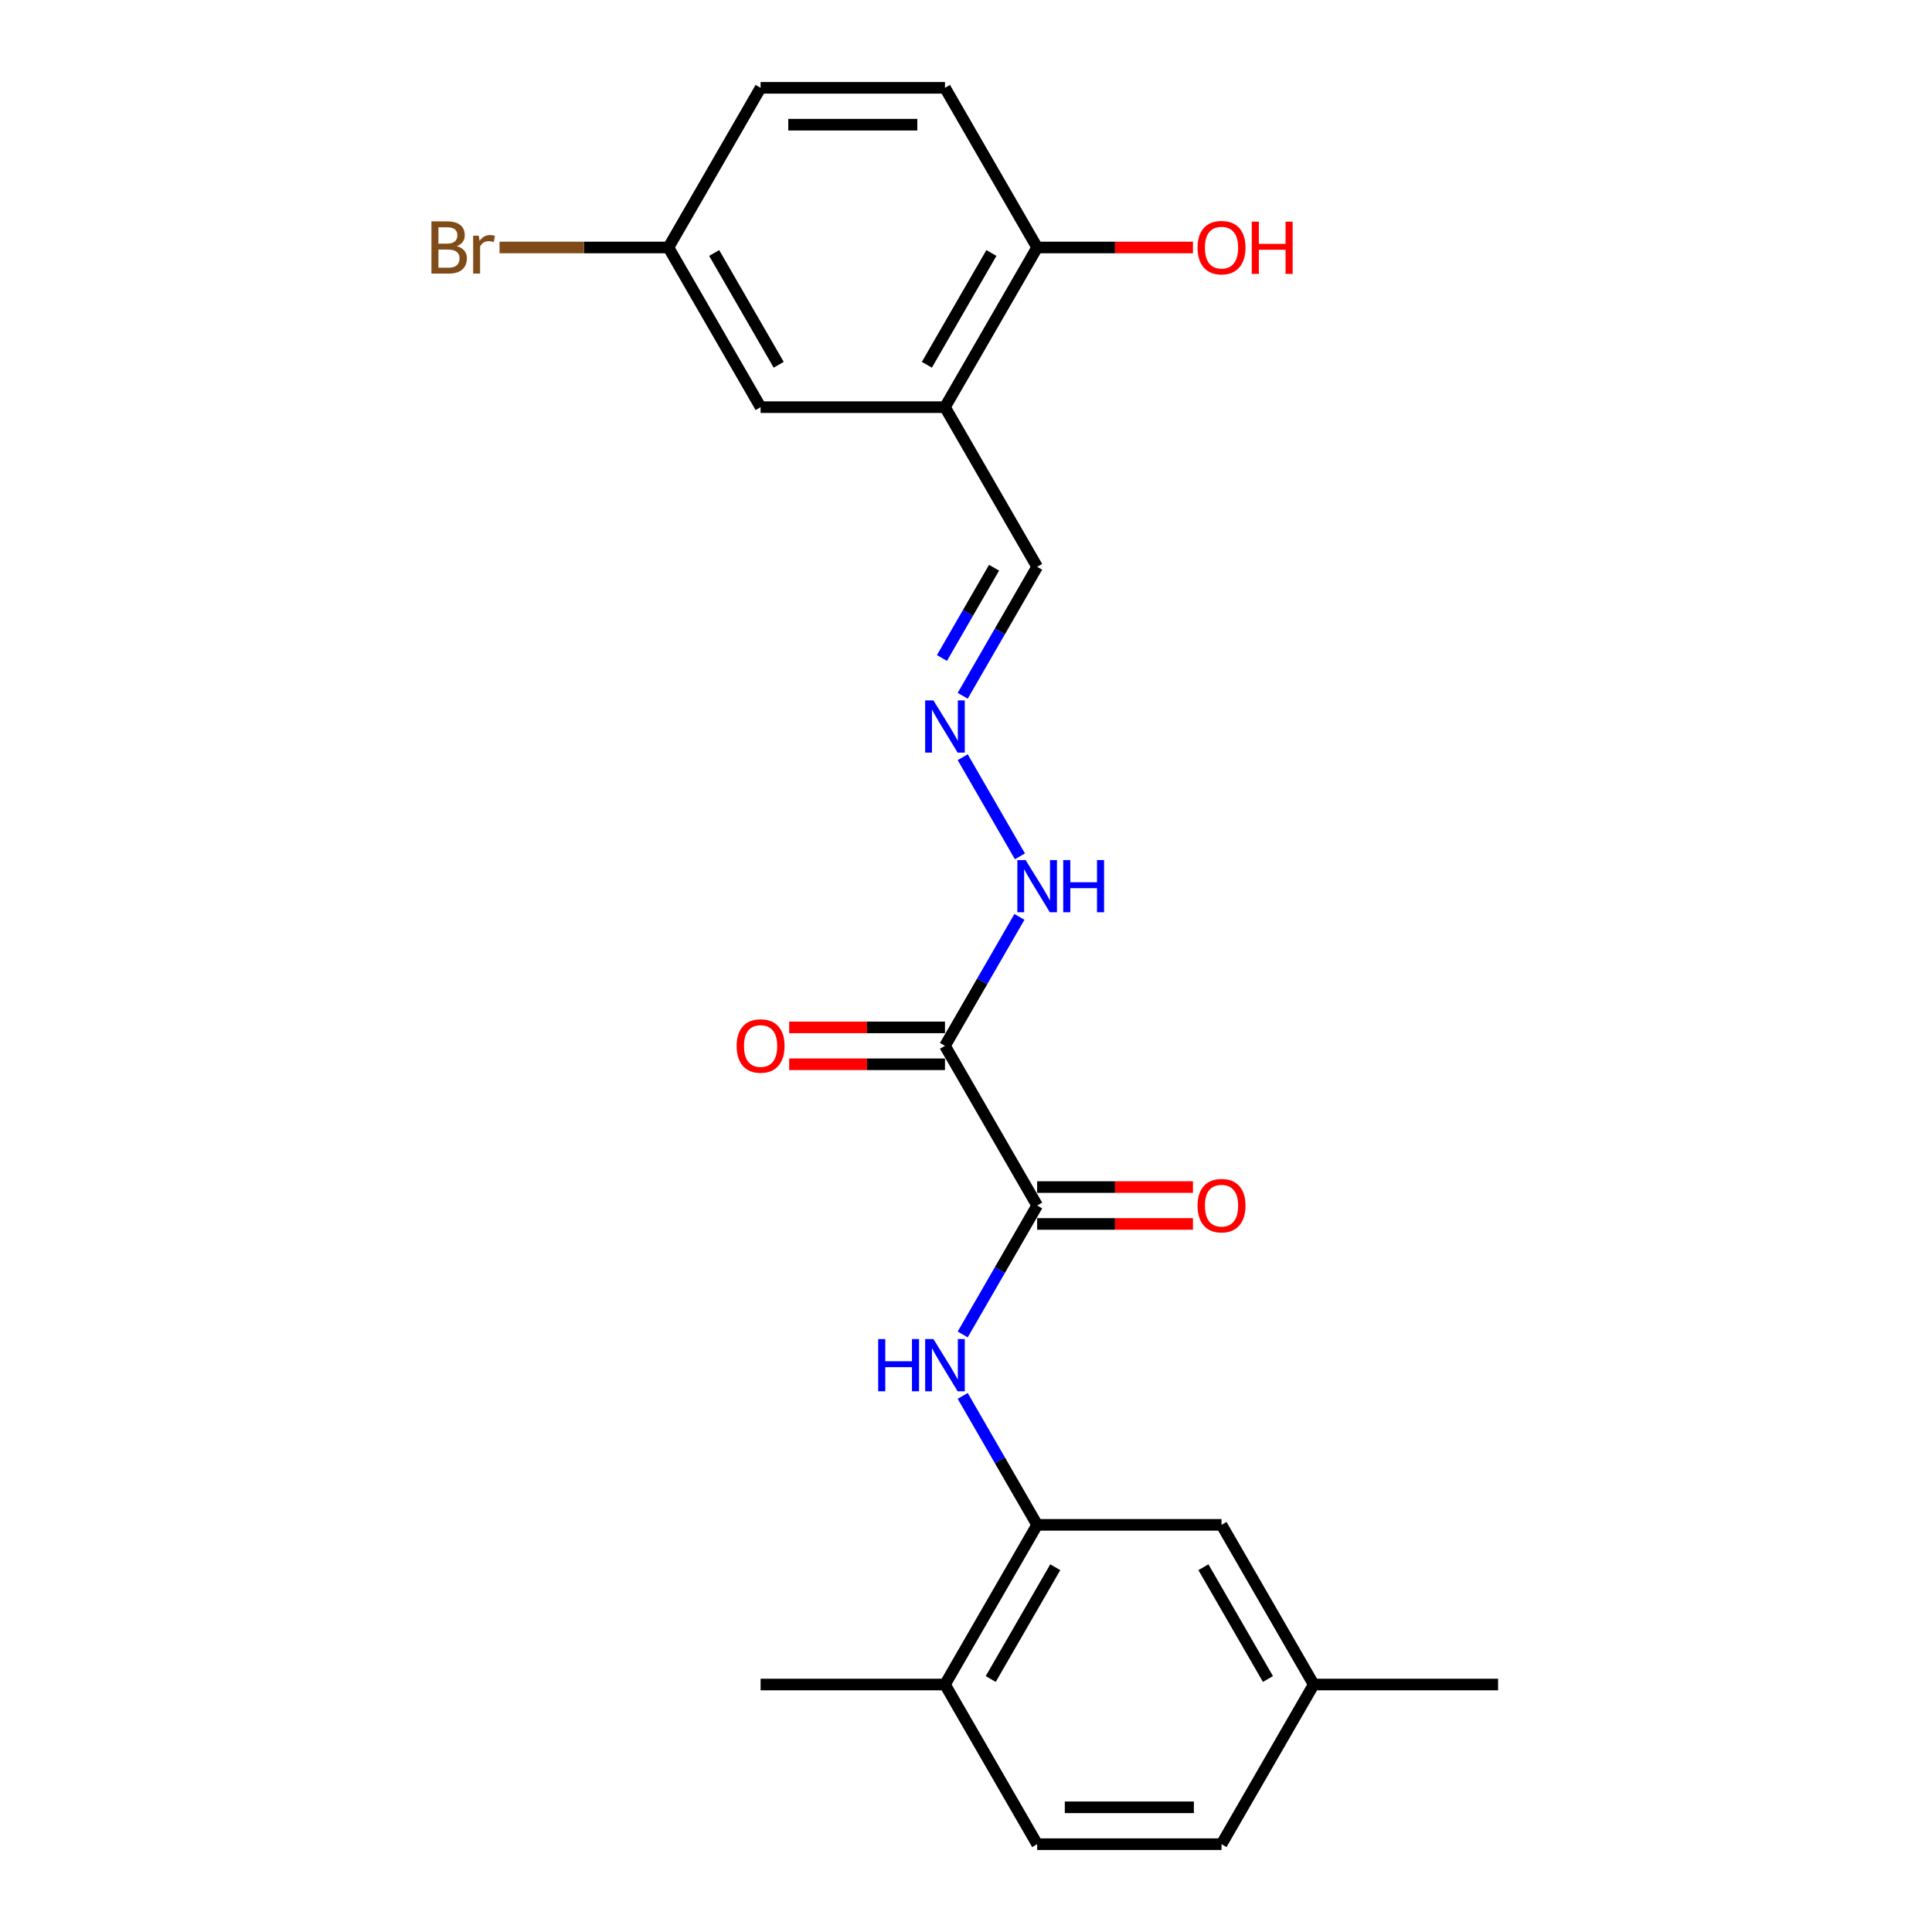 <?xml version='1.0' encoding='iso-8859-1'?>
<svg version='1.1' baseProfile='full'
              xmlns='http://www.w3.org/2000/svg'
                      xmlns:rdkit='http://www.rdkit.org/xml'
                      xmlns:xlink='http://www.w3.org/1999/xlink'
                  xml:space='preserve'
width='1000px' height='1000px' viewBox='0 0 1000 1000'>
<!-- END OF HEADER -->
<rect style='opacity:1.0;fill:#FFFFFF;stroke:none' width='1000' height='1000' x='0' y='0'> </rect>
<path class='bond-0' d='M 489.115,541.322 L 536.83,623.967' style='fill:none;fill-rule:evenodd;stroke:#000000;stroke-width:6px;stroke-linecap:butt;stroke-linejoin:miter;stroke-opacity:1' />
<path class='bond-5' d='M 489.115,541.322 L 508.383,507.949' style='fill:none;fill-rule:evenodd;stroke:#000000;stroke-width:6px;stroke-linecap:butt;stroke-linejoin:miter;stroke-opacity:1' />
<path class='bond-5' d='M 508.383,507.949 L 527.651,474.576' style='fill:none;fill-rule:evenodd;stroke:#0000FF;stroke-width:6px;stroke-linecap:butt;stroke-linejoin:miter;stroke-opacity:1' />
<path class='bond-6' d='M 489.115,531.779 L 448.796,531.779' style='fill:none;fill-rule:evenodd;stroke:#000000;stroke-width:6px;stroke-linecap:butt;stroke-linejoin:miter;stroke-opacity:1' />
<path class='bond-6' d='M 448.796,531.779 L 408.477,531.779' style='fill:none;fill-rule:evenodd;stroke:#FF0000;stroke-width:6px;stroke-linecap:butt;stroke-linejoin:miter;stroke-opacity:1' />
<path class='bond-6' d='M 489.115,550.865 L 448.796,550.865' style='fill:none;fill-rule:evenodd;stroke:#000000;stroke-width:6px;stroke-linecap:butt;stroke-linejoin:miter;stroke-opacity:1' />
<path class='bond-6' d='M 448.796,550.865 L 408.477,550.865' style='fill:none;fill-rule:evenodd;stroke:#FF0000;stroke-width:6px;stroke-linecap:butt;stroke-linejoin:miter;stroke-opacity:1' />
<path class='bond-1' d='M 536.83,623.967 L 517.562,657.34' style='fill:none;fill-rule:evenodd;stroke:#000000;stroke-width:6px;stroke-linecap:butt;stroke-linejoin:miter;stroke-opacity:1' />
<path class='bond-1' d='M 517.562,657.34 L 498.294,690.713' style='fill:none;fill-rule:evenodd;stroke:#0000FF;stroke-width:6px;stroke-linecap:butt;stroke-linejoin:miter;stroke-opacity:1' />
<path class='bond-9' d='M 536.83,633.51 L 577.149,633.51' style='fill:none;fill-rule:evenodd;stroke:#000000;stroke-width:6px;stroke-linecap:butt;stroke-linejoin:miter;stroke-opacity:1' />
<path class='bond-9' d='M 577.149,633.51 L 617.468,633.51' style='fill:none;fill-rule:evenodd;stroke:#FF0000;stroke-width:6px;stroke-linecap:butt;stroke-linejoin:miter;stroke-opacity:1' />
<path class='bond-9' d='M 536.83,614.424 L 577.149,614.424' style='fill:none;fill-rule:evenodd;stroke:#000000;stroke-width:6px;stroke-linecap:butt;stroke-linejoin:miter;stroke-opacity:1' />
<path class='bond-9' d='M 577.149,614.424 L 617.468,614.424' style='fill:none;fill-rule:evenodd;stroke:#FF0000;stroke-width:6px;stroke-linecap:butt;stroke-linejoin:miter;stroke-opacity:1' />
<path class='bond-2' d='M 498.294,722.51 L 517.562,755.883' style='fill:none;fill-rule:evenodd;stroke:#0000FF;stroke-width:6px;stroke-linecap:butt;stroke-linejoin:miter;stroke-opacity:1' />
<path class='bond-2' d='M 517.562,755.883 L 536.83,789.256' style='fill:none;fill-rule:evenodd;stroke:#000000;stroke-width:6px;stroke-linecap:butt;stroke-linejoin:miter;stroke-opacity:1' />
<path class='bond-8' d='M 536.83,789.256 L 489.115,871.901' style='fill:none;fill-rule:evenodd;stroke:#000000;stroke-width:6px;stroke-linecap:butt;stroke-linejoin:miter;stroke-opacity:1' />
<path class='bond-8' d='M 546.202,811.196 L 512.801,869.047' style='fill:none;fill-rule:evenodd;stroke:#000000;stroke-width:6px;stroke-linecap:butt;stroke-linejoin:miter;stroke-opacity:1' />
<path class='bond-11' d='M 536.83,789.256 L 632.26,789.256' style='fill:none;fill-rule:evenodd;stroke:#000000;stroke-width:6px;stroke-linecap:butt;stroke-linejoin:miter;stroke-opacity:1' />
<path class='bond-3' d='M 489.115,210.744 L 536.83,293.388' style='fill:none;fill-rule:evenodd;stroke:#000000;stroke-width:6px;stroke-linecap:butt;stroke-linejoin:miter;stroke-opacity:1' />
<path class='bond-7' d='M 489.115,210.744 L 536.83,128.099' style='fill:none;fill-rule:evenodd;stroke:#000000;stroke-width:6px;stroke-linecap:butt;stroke-linejoin:miter;stroke-opacity:1' />
<path class='bond-7' d='M 479.744,188.804 L 513.144,130.953' style='fill:none;fill-rule:evenodd;stroke:#000000;stroke-width:6px;stroke-linecap:butt;stroke-linejoin:miter;stroke-opacity:1' />
<path class='bond-10' d='M 489.115,210.744 L 393.685,210.744' style='fill:none;fill-rule:evenodd;stroke:#000000;stroke-width:6px;stroke-linecap:butt;stroke-linejoin:miter;stroke-opacity:1' />
<path class='bond-4' d='M 498.294,391.932 L 527.916,443.238' style='fill:none;fill-rule:evenodd;stroke:#0000FF;stroke-width:6px;stroke-linecap:butt;stroke-linejoin:miter;stroke-opacity:1' />
<path class='bond-12' d='M 498.294,360.134 L 517.562,326.761' style='fill:none;fill-rule:evenodd;stroke:#0000FF;stroke-width:6px;stroke-linecap:butt;stroke-linejoin:miter;stroke-opacity:1' />
<path class='bond-12' d='M 517.562,326.761 L 536.83,293.388' style='fill:none;fill-rule:evenodd;stroke:#000000;stroke-width:6px;stroke-linecap:butt;stroke-linejoin:miter;stroke-opacity:1' />
<path class='bond-12' d='M 487.546,340.58 L 501.033,317.218' style='fill:none;fill-rule:evenodd;stroke:#0000FF;stroke-width:6px;stroke-linecap:butt;stroke-linejoin:miter;stroke-opacity:1' />
<path class='bond-12' d='M 501.033,317.218 L 514.521,293.857' style='fill:none;fill-rule:evenodd;stroke:#000000;stroke-width:6px;stroke-linecap:butt;stroke-linejoin:miter;stroke-opacity:1' />
<path class='bond-13' d='M 536.83,128.099 L 489.115,45.455' style='fill:none;fill-rule:evenodd;stroke:#000000;stroke-width:6px;stroke-linecap:butt;stroke-linejoin:miter;stroke-opacity:1' />
<path class='bond-20' d='M 536.83,128.099 L 577.149,128.099' style='fill:none;fill-rule:evenodd;stroke:#000000;stroke-width:6px;stroke-linecap:butt;stroke-linejoin:miter;stroke-opacity:1' />
<path class='bond-20' d='M 577.149,128.099 L 617.468,128.099' style='fill:none;fill-rule:evenodd;stroke:#FF0000;stroke-width:6px;stroke-linecap:butt;stroke-linejoin:miter;stroke-opacity:1' />
<path class='bond-14' d='M 489.115,871.901 L 536.83,954.545' style='fill:none;fill-rule:evenodd;stroke:#000000;stroke-width:6px;stroke-linecap:butt;stroke-linejoin:miter;stroke-opacity:1' />
<path class='bond-21' d='M 489.115,871.901 L 393.685,871.901' style='fill:none;fill-rule:evenodd;stroke:#000000;stroke-width:6px;stroke-linecap:butt;stroke-linejoin:miter;stroke-opacity:1' />
<path class='bond-15' d='M 393.685,210.744 L 345.971,128.099' style='fill:none;fill-rule:evenodd;stroke:#000000;stroke-width:6px;stroke-linecap:butt;stroke-linejoin:miter;stroke-opacity:1' />
<path class='bond-15' d='M 403.057,188.804 L 369.657,130.953' style='fill:none;fill-rule:evenodd;stroke:#000000;stroke-width:6px;stroke-linecap:butt;stroke-linejoin:miter;stroke-opacity:1' />
<path class='bond-16' d='M 632.26,789.256 L 679.975,871.901' style='fill:none;fill-rule:evenodd;stroke:#000000;stroke-width:6px;stroke-linecap:butt;stroke-linejoin:miter;stroke-opacity:1' />
<path class='bond-16' d='M 622.888,811.196 L 656.289,869.047' style='fill:none;fill-rule:evenodd;stroke:#000000;stroke-width:6px;stroke-linecap:butt;stroke-linejoin:miter;stroke-opacity:1' />
<path class='bond-24' d='M 489.115,45.455 L 393.685,45.455' style='fill:none;fill-rule:evenodd;stroke:#000000;stroke-width:6px;stroke-linecap:butt;stroke-linejoin:miter;stroke-opacity:1' />
<path class='bond-24' d='M 474.801,64.54 L 408,64.54' style='fill:none;fill-rule:evenodd;stroke:#000000;stroke-width:6px;stroke-linecap:butt;stroke-linejoin:miter;stroke-opacity:1' />
<path class='bond-23' d='M 536.83,954.545 L 632.26,954.545' style='fill:none;fill-rule:evenodd;stroke:#000000;stroke-width:6px;stroke-linecap:butt;stroke-linejoin:miter;stroke-opacity:1' />
<path class='bond-23' d='M 551.145,935.459 L 617.946,935.459' style='fill:none;fill-rule:evenodd;stroke:#000000;stroke-width:6px;stroke-linecap:butt;stroke-linejoin:miter;stroke-opacity:1' />
<path class='bond-17' d='M 345.971,128.099 L 393.685,45.455' style='fill:none;fill-rule:evenodd;stroke:#000000;stroke-width:6px;stroke-linecap:butt;stroke-linejoin:miter;stroke-opacity:1' />
<path class='bond-19' d='M 345.971,128.099 L 302.264,128.099' style='fill:none;fill-rule:evenodd;stroke:#000000;stroke-width:6px;stroke-linecap:butt;stroke-linejoin:miter;stroke-opacity:1' />
<path class='bond-19' d='M 302.264,128.099 L 258.557,128.099' style='fill:none;fill-rule:evenodd;stroke:#7F4C19;stroke-width:6px;stroke-linecap:butt;stroke-linejoin:miter;stroke-opacity:1' />
<path class='bond-18' d='M 679.975,871.901 L 632.26,954.545' style='fill:none;fill-rule:evenodd;stroke:#000000;stroke-width:6px;stroke-linecap:butt;stroke-linejoin:miter;stroke-opacity:1' />
<path class='bond-22' d='M 679.975,871.901 L 775.405,871.901' style='fill:none;fill-rule:evenodd;stroke:#000000;stroke-width:6px;stroke-linecap:butt;stroke-linejoin:miter;stroke-opacity:1' />
<path  class='atom-2' d='M 454.551 693.099
L 458.215 693.099
L 458.215 704.588
L 472.033 704.588
L 472.033 693.099
L 475.698 693.099
L 475.698 720.124
L 472.033 720.124
L 472.033 707.642
L 458.215 707.642
L 458.215 720.124
L 454.551 720.124
L 454.551 693.099
' fill='#0000FF'/>
<path  class='atom-2' d='M 483.141 693.099
L 491.997 707.413
Q 492.875 708.826, 494.288 711.383
Q 495.7 713.941, 495.776 714.093
L 495.776 693.099
L 499.364 693.099
L 499.364 720.124
L 495.662 720.124
L 486.157 704.474
Q 485.05 702.642, 483.867 700.542
Q 482.721 698.443, 482.378 697.794
L 482.378 720.124
L 478.866 720.124
L 478.866 693.099
L 483.141 693.099
' fill='#0000FF'/>
<path  class='atom-5' d='M 483.141 362.52
L 491.997 376.835
Q 492.875 378.247, 494.288 380.805
Q 495.7 383.362, 495.776 383.515
L 495.776 362.52
L 499.364 362.52
L 499.364 389.546
L 495.662 389.546
L 486.157 373.895
Q 485.05 372.063, 483.867 369.964
Q 482.721 367.864, 482.378 367.215
L 482.378 389.546
L 478.866 389.546
L 478.866 362.52
L 483.141 362.52
' fill='#0000FF'/>
<path  class='atom-6' d='M 530.856 445.165
L 539.712 459.479
Q 540.59 460.892, 542.002 463.449
Q 543.415 466.007, 543.491 466.159
L 543.491 445.165
L 547.079 445.165
L 547.079 472.191
L 543.377 472.191
L 533.872 456.54
Q 532.765 454.708, 531.582 452.608
Q 530.436 450.509, 530.093 449.86
L 530.093 472.191
L 526.581 472.191
L 526.581 445.165
L 530.856 445.165
' fill='#0000FF'/>
<path  class='atom-6' d='M 550.324 445.165
L 553.988 445.165
L 553.988 456.655
L 567.807 456.655
L 567.807 445.165
L 571.471 445.165
L 571.471 472.191
L 567.807 472.191
L 567.807 459.708
L 553.988 459.708
L 553.988 472.191
L 550.324 472.191
L 550.324 445.165
' fill='#0000FF'/>
<path  class='atom-7' d='M 381.28 541.399
Q 381.28 534.909, 384.486 531.283
Q 387.692 527.657, 393.685 527.657
Q 399.678 527.657, 402.885 531.283
Q 406.091 534.909, 406.091 541.399
Q 406.091 547.964, 402.847 551.705
Q 399.602 555.408, 393.685 555.408
Q 387.731 555.408, 384.486 551.705
Q 381.28 548.002, 381.28 541.399
M 393.685 552.354
Q 397.808 552.354, 400.022 549.606
Q 402.274 546.819, 402.274 541.399
Q 402.274 536.093, 400.022 533.421
Q 397.808 530.711, 393.685 530.711
Q 389.563 530.711, 387.311 533.383
Q 385.097 536.055, 385.097 541.399
Q 385.097 546.857, 387.311 549.606
Q 389.563 552.354, 393.685 552.354
' fill='#FF0000'/>
<path  class='atom-10' d='M 619.854 624.043
Q 619.854 617.554, 623.061 613.928
Q 626.267 610.301, 632.26 610.301
Q 638.253 610.301, 641.459 613.928
Q 644.666 617.554, 644.666 624.043
Q 644.666 630.609, 641.421 634.35
Q 638.177 638.052, 632.26 638.052
Q 626.305 638.052, 623.061 634.35
Q 619.854 630.647, 619.854 624.043
M 632.26 634.999
Q 636.383 634.999, 638.597 632.25
Q 640.849 629.464, 640.849 624.043
Q 640.849 618.737, 638.597 616.065
Q 636.383 613.355, 632.26 613.355
Q 628.137 613.355, 625.885 616.027
Q 623.671 618.699, 623.671 624.043
Q 623.671 629.502, 625.885 632.25
Q 628.137 634.999, 632.26 634.999
' fill='#FF0000'/>
<path  class='atom-20' d='M 236.436 127.412
Q 239.032 128.137, 240.33 129.741
Q 241.666 131.306, 241.666 133.634
Q 241.666 137.375, 239.261 139.513
Q 236.894 141.612, 232.39 141.612
L 223.305 141.612
L 223.305 114.586
L 231.283 114.586
Q 235.902 114.586, 238.23 116.457
Q 240.559 118.327, 240.559 121.763
Q 240.559 125.847, 236.436 127.412
M 226.931 117.64
L 226.931 126.114
L 231.283 126.114
Q 233.955 126.114, 235.329 125.045
Q 236.742 123.938, 236.742 121.763
Q 236.742 117.64, 231.283 117.64
L 226.931 117.64
M 232.39 138.558
Q 235.024 138.558, 236.436 137.299
Q 237.849 136.039, 237.849 133.634
Q 237.849 131.42, 236.284 130.313
Q 234.757 129.168, 231.817 129.168
L 226.931 129.168
L 226.931 138.558
L 232.39 138.558
' fill='#7F4C19'/>
<path  class='atom-20' d='M 247.811 121.992
L 248.231 124.702
Q 250.293 121.648, 253.652 121.648
Q 254.721 121.648, 256.171 122.03
L 255.599 125.236
Q 253.957 124.855, 253.041 124.855
Q 251.438 124.855, 250.369 125.503
Q 249.338 126.114, 248.499 127.603
L 248.499 141.612
L 244.91 141.612
L 244.91 121.992
L 247.811 121.992
' fill='#7F4C19'/>
<path  class='atom-21' d='M 619.854 128.176
Q 619.854 121.686, 623.061 118.06
Q 626.267 114.434, 632.26 114.434
Q 638.253 114.434, 641.459 118.06
Q 644.666 121.686, 644.666 128.176
Q 644.666 134.741, 641.421 138.482
Q 638.177 142.185, 632.26 142.185
Q 626.305 142.185, 623.061 138.482
Q 619.854 134.779, 619.854 128.176
M 632.26 139.131
Q 636.383 139.131, 638.597 136.382
Q 640.849 133.596, 640.849 128.176
Q 640.849 122.87, 638.597 120.198
Q 636.383 117.487, 632.26 117.487
Q 628.137 117.487, 625.885 120.159
Q 623.671 122.831, 623.671 128.176
Q 623.671 133.634, 625.885 136.382
Q 628.137 139.131, 632.26 139.131
' fill='#FF0000'/>
<path  class='atom-21' d='M 647.91 114.739
L 651.575 114.739
L 651.575 126.229
L 665.393 126.229
L 665.393 114.739
L 669.058 114.739
L 669.058 141.765
L 665.393 141.765
L 665.393 129.283
L 651.575 129.283
L 651.575 141.765
L 647.91 141.765
L 647.91 114.739
' fill='#FF0000'/>
</svg>

